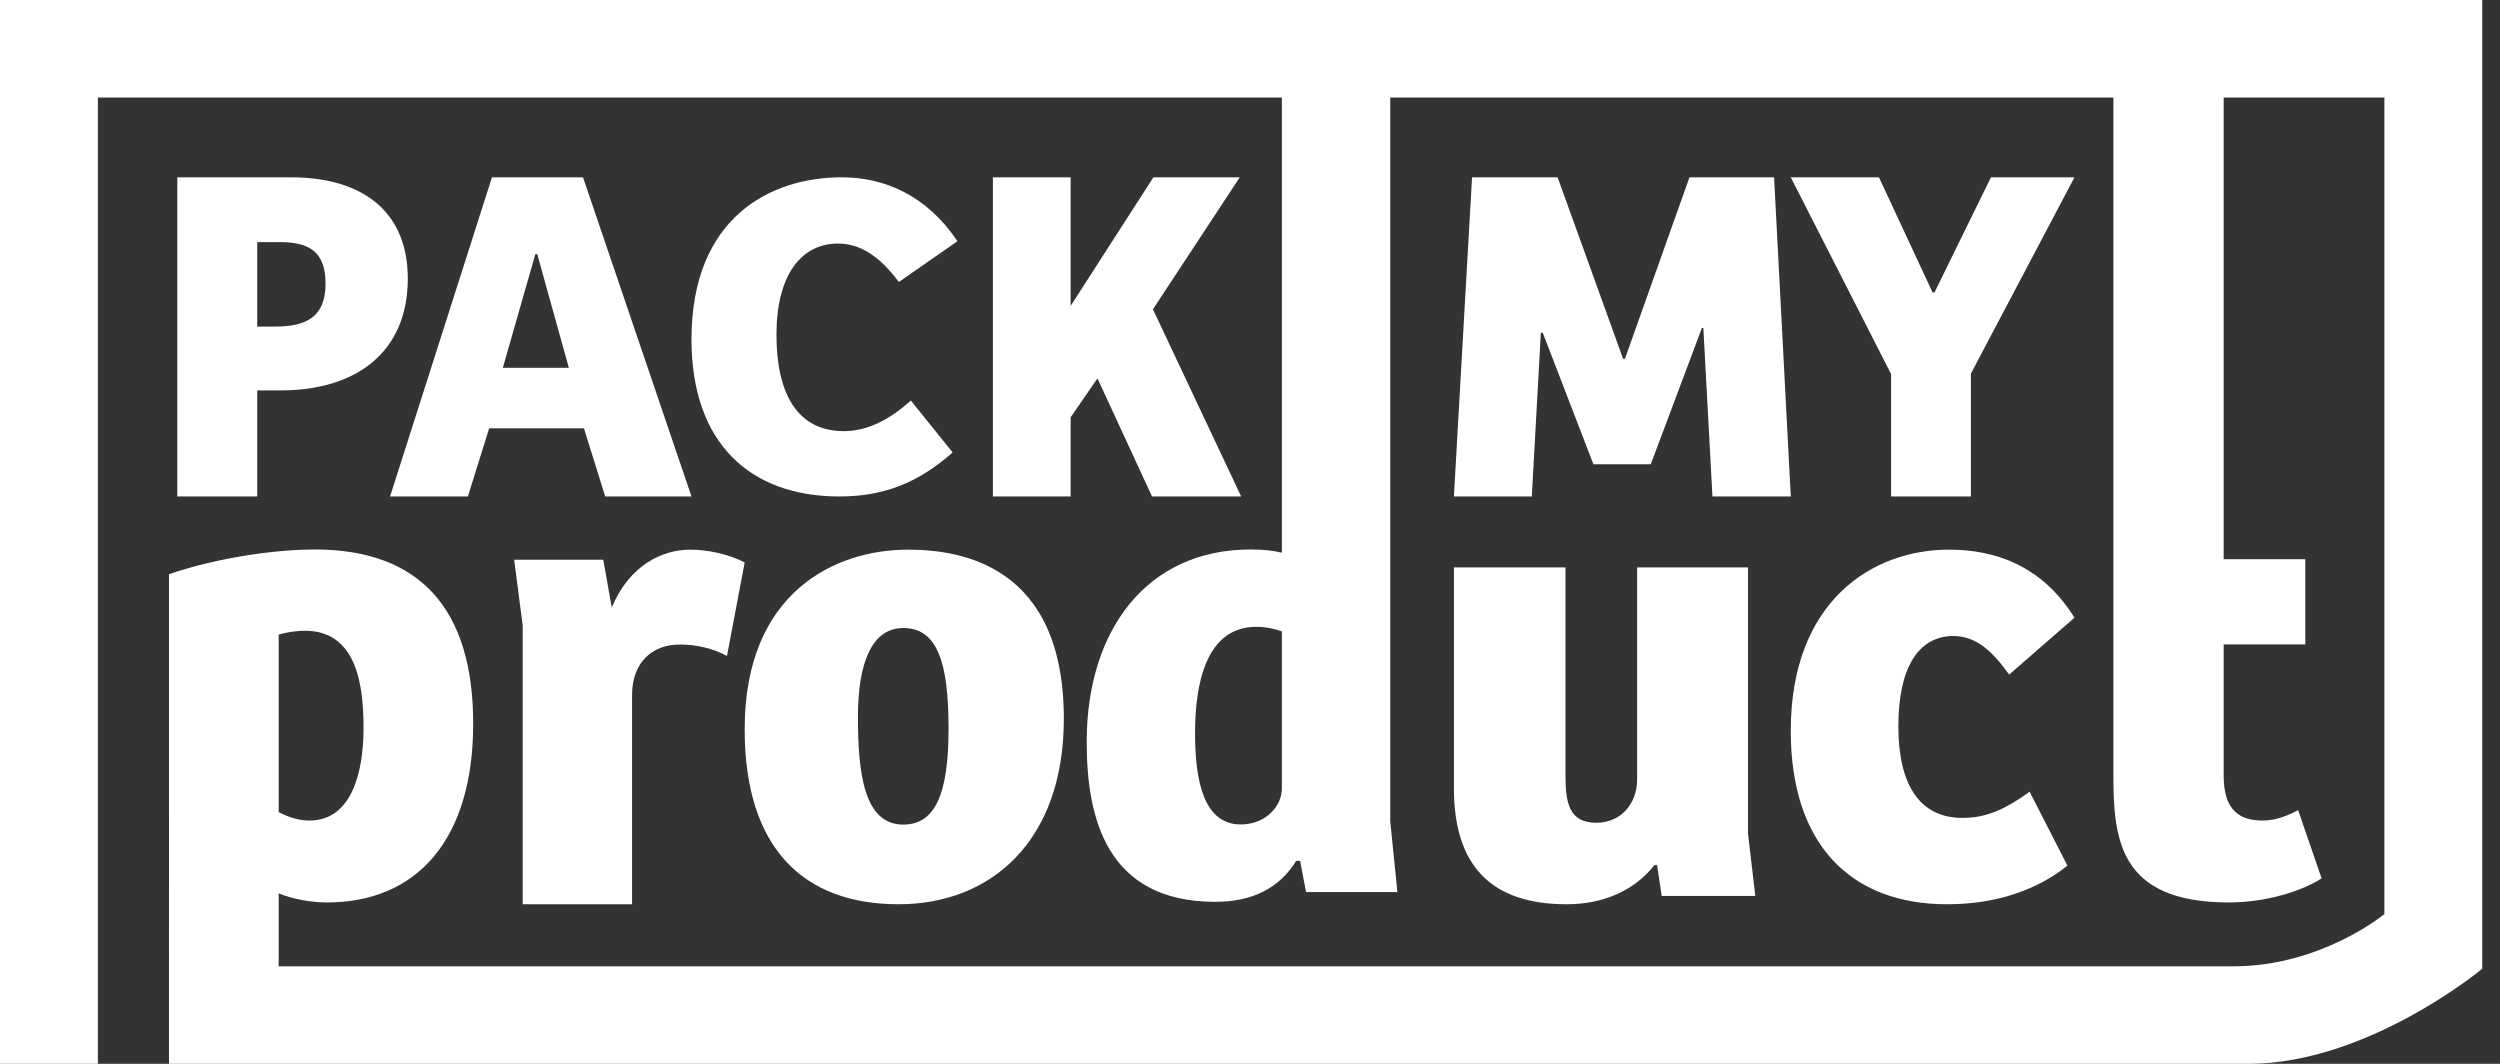 <svg width="94" height="40" viewBox="0 0 94 40" fill="none" xmlns="http://www.w3.org/2000/svg">
<rect x="0" y="0" width="94" height="40" fill="#333333" stroke="none"/>
<path fill-rule="evenodd" clip-rule="evenodd" d="M10.479 23.862C10.798 23.765 11.19 23.716 11.46 23.716C13.423 23.716 13.669 25.769 13.669 27.382C13.669 28.922 13.276 30.853 11.632 30.853C11.288 30.853 10.896 30.755 10.479 30.535V23.862ZM48.198 29.655C48.198 30.291 47.609 30.999 46.652 30.999C45.302 30.999 44.934 29.46 44.934 27.578C44.934 25.744 45.327 23.569 47.24 23.569C47.609 23.569 47.928 23.643 48.198 23.74V29.655ZM0 0V40H3.681V3.666H48.199V20.783C47.904 20.71 47.56 20.66 47.021 20.66C43.143 20.66 40.86 23.667 40.86 27.895C40.86 30.706 41.572 33.908 45.695 33.908C47.094 33.908 48.1 33.395 48.738 32.368H48.885L49.107 33.541H52.542L52.273 30.877V3.666H79.463V29.069C79.463 31.512 79.635 33.932 83.807 33.932C85.182 33.932 86.531 33.517 87.293 33.028L86.409 30.462C85.992 30.681 85.55 30.853 85.084 30.853C84.249 30.853 83.61 30.511 83.61 29.166V24.229H86.679V21.027H83.61V3.666H89.653V34.369C89.653 34.369 87.287 36.334 83.968 36.334C82.633 36.334 10.479 36.334 10.479 36.334V33.59C10.944 33.786 11.657 33.932 12.294 33.932C15.681 33.932 17.792 31.562 17.792 27.211C17.792 22.884 15.78 20.66 11.829 20.66C10.552 20.66 8.368 20.905 6.355 21.589L6.354 40C6.354 40 79.42 40 84.538 40C89.031 40 93.333 36.425 93.333 36.425V0H0Z" fill="#FFFFFE"/>
<path fill-rule="evenodd" clip-rule="evenodd" d="M10.354 12.279C11.507 12.279 12.241 11.918 12.241 10.672C12.241 9.445 11.612 9.103 10.511 9.103H9.672V12.279H10.354ZM9.672 18.667H6.667V6.667H10.93C13.673 6.667 15.333 7.984 15.333 10.474C15.333 13.272 13.359 14.679 10.563 14.679H9.672V18.667Z" fill="#FFFFFE"/>
<path fill-rule="evenodd" clip-rule="evenodd" d="M18.906 13.83H21.389L20.2 9.554H20.13L18.906 13.83ZM14.667 18.667L18.498 6.667H21.921L26 18.667H22.755L21.956 16.105H18.392L17.593 18.667H14.667Z" fill="#FFFFFE"/>
<path fill-rule="evenodd" clip-rule="evenodd" d="M34.249 15.061L35.819 17.012C34.52 18.161 33.22 18.667 31.56 18.667C28.184 18.667 26 16.646 26 12.763C26 8.182 28.96 6.667 31.65 6.667C33.256 6.667 34.845 7.346 36 9.07L33.797 10.603C33.094 9.663 32.372 9.157 31.505 9.157C30.151 9.157 29.195 10.307 29.195 12.589C29.195 14.783 29.971 16.211 31.722 16.211C32.642 16.211 33.473 15.758 34.249 15.061Z" fill="#FFFFFE"/>
<path fill-rule="evenodd" clip-rule="evenodd" d="M43.35 11.629L46.667 18.667H43.316L41.265 14.228L40.256 15.689V18.667H37.333V6.667H40.256V11.503L43.367 6.667H46.615L43.35 11.629Z" fill="#FFFFFE"/>
<path fill-rule="evenodd" clip-rule="evenodd" d="M63.524 6.667H66.705L67.333 18.667H64.388L64.046 12.332H63.992L62.069 17.457H59.913L58.008 12.513H57.936L57.596 18.667H54.667L55.349 6.667H58.566L61.027 13.488H61.099L63.524 6.667Z" fill="#FFFFFE"/>
<path fill-rule="evenodd" clip-rule="evenodd" d="M78 6.667L74.106 14.047V18.667H71.105V14.065L67.333 6.667H70.649L72.666 10.998H72.736L74.86 6.667H78Z" fill="#FFFFFE"/>
<path fill-rule="evenodd" clip-rule="evenodd" d="M19.654 34V23.526L19.333 21.046H22.682L23.002 22.843C23.667 21.248 24.898 20.667 25.957 20.667C26.572 20.667 27.361 20.819 28 21.148L27.335 24.664C26.818 24.386 26.203 24.234 25.563 24.234C24.504 24.234 23.79 24.917 23.766 26.081V34H19.654Z" fill="#FFFFFE"/>
<path fill-rule="evenodd" clip-rule="evenodd" d="M35.666 27.395C35.666 24.891 35.24 23.614 33.962 23.614C32.785 23.614 32.258 24.915 32.258 26.953C32.258 29.064 32.484 31.005 33.962 31.005C35.189 31.005 35.666 29.801 35.666 27.395ZM34.138 20.667C36.142 20.667 40 21.256 40 27.026C40 31.643 37.245 34 33.787 34C30.205 34 28 31.889 28 27.419C28 22.263 31.406 20.667 34.138 20.667Z" fill="#FFFFFE"/>
<path fill-rule="evenodd" clip-rule="evenodd" d="M65.725 21.333V31.346L66 33.687H62.48L62.306 32.529H62.205C61.432 33.517 60.233 34 58.91 34C56.065 34 54.667 32.553 54.667 29.633V21.333H58.861V29.102C58.861 30.188 58.985 30.936 60.033 30.936C60.907 30.936 61.557 30.26 61.557 29.296V21.333H65.725Z" fill="#FFFFFE"/>
<path fill-rule="evenodd" clip-rule="evenodd" d="M77.735 32.548C76.627 33.435 75.111 34 73.209 34C69.596 34 67.333 31.762 67.333 27.481C67.333 22.61 70.391 20.667 73.28 20.667C75.014 20.667 76.772 21.257 78 23.225L75.544 25.365C74.966 24.554 74.34 23.914 73.45 23.914C72.124 23.914 71.378 25.119 71.378 27.309C71.378 29.498 72.173 30.753 73.786 30.753C74.629 30.753 75.328 30.482 76.314 29.769L77.735 32.548Z" fill="#FFFFFE"/>
</svg>
